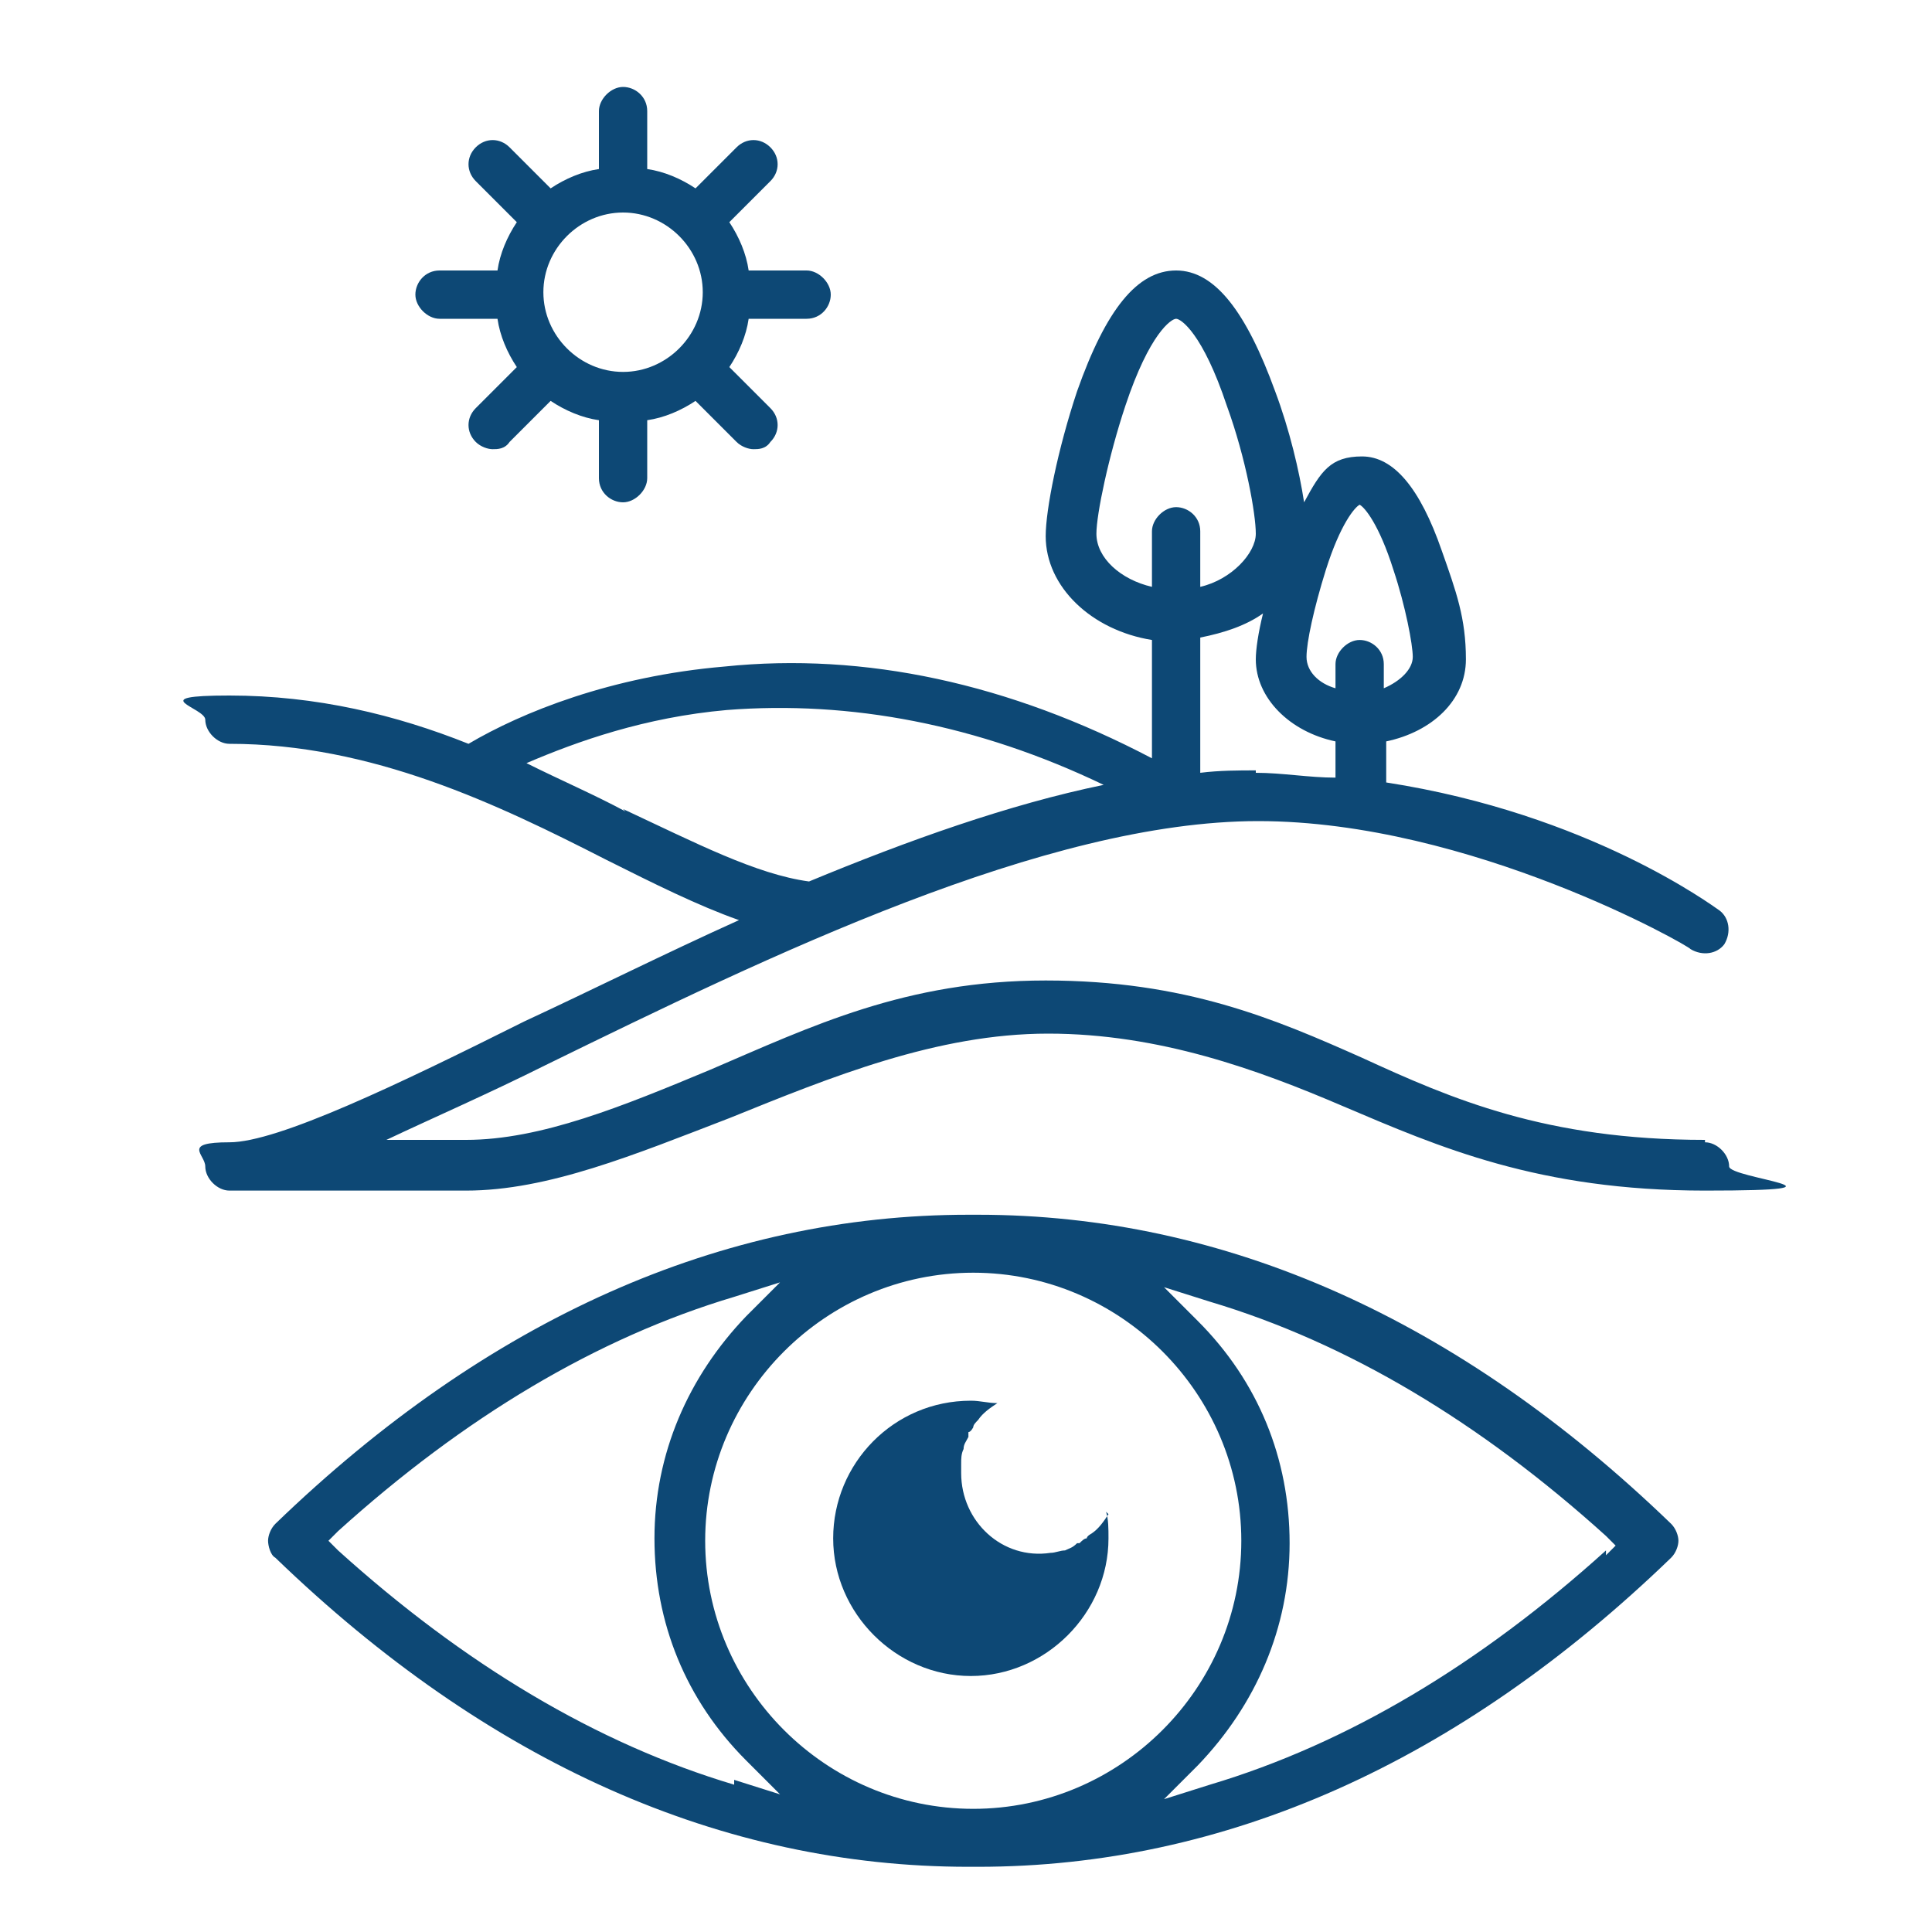 <?xml version="1.0" encoding="UTF-8"?>
<svg id="Layer_1" xmlns="http://www.w3.org/2000/svg" version="1.1" viewBox="0 0 80 80">
  <!-- Generator: Adobe Illustrator 29.8.1, SVG Export Plug-In . SVG Version: 2.1.1 Build 2)  -->
  <g>
    <path d="M40.5,50.3h-.4c-10.2,0-19.9,4.3-28.7,12.8-.2.2-.3.5-.3.7s.1.6.3.7c8.8,8.5,18.5,12.8,28.7,12.8h.4c10.2,0,19.9-4.3,28.7-12.8.2-.2.3-.5.3-.7s-.1-.5-.3-.7c-8.8-8.5-18.5-12.8-28.7-12.8ZM30.4,73.9c-5.7-1.7-11.2-5-16.4-9.7l-.4-.4.4-.4c5.2-4.7,10.7-8,16.4-9.7l1.9-.6-1.4,1.4c-2.4,2.5-3.8,5.7-3.8,9.2s1.3,6.7,3.8,9.2l1.4,1.4-1.9-.6ZM40.3,74.9c-6.1,0-11.1-5-11.1-11.1s5-11.1,11.1-11.1,11.1,5,11.1,11.1-5,11.1-11.1,11.1ZM66.5,64.2c-5.2,4.7-10.7,8-16.4,9.7l-1.9.6,1.4-1.4c2.4-2.5,3.8-5.7,3.8-9.2s-1.3-6.7-3.8-9.2l-1.4-1.4,1.9.6c5.7,1.7,11.2,5,16.4,9.7l.4.4-.4.4Z" fill="#0d4875"/>
    <path d="M45.9,62.7c-.2.3-.4.6-.7.8,0,0-.2.1-.2.2-.1,0-.2.1-.3.2h-.1c-.2.2-.3.2-.5.3-.2,0-.4.1-.6.1-2,.3-3.7-1.3-3.7-3.3s0-.3,0-.4c0-.2,0-.4.1-.6,0-.2.1-.3.2-.5v-.2c.1,0,.2-.2.2-.2,0-.1.1-.2.2-.3.2-.3.5-.5.8-.7-.4,0-.7-.1-1.1-.1-3.2,0-5.7,2.6-5.7,5.7s2.6,5.7,5.7,5.7,5.7-2.6,5.7-5.7c0-.4,0-.8-.1-1.1Z" fill="#0d4875"/>
  </g>
  <g>
    <path d="M70.6,47.2c-6.6,0-10.5-1.7-14.2-3.4-3.6-1.6-7.3-3.2-13.1-3.2s-9.7,1.9-13.9,3.7c-3.6,1.5-7,2.9-10.1,2.9h-3.3c1.9-.9,4.2-1.9,6.6-3.1,9.2-4.5,20.7-10.1,29.5-10.1s17.9,5.2,17.9,5.3c.5.3,1.1.2,1.4-.2.3-.5.2-1.1-.2-1.4-.3-.2-5.4-4-13.8-5.3v-1.7c1.9-.4,3.3-1.7,3.3-3.4s-.4-2.8-1-4.5c-.9-2.6-2-3.9-3.3-3.9s-1.7.6-2.4,1.9c-.2-1.3-.6-3-1.2-4.6-1.2-3.3-2.5-5-4.1-5s-2.9,1.6-4.1,5c-.8,2.4-1.3,4.9-1.3,6,0,2.1,1.9,3.9,4.4,4.3v4.9c-5.9-3.1-11.9-4.4-17.7-3.8-4.7.4-8.4,1.9-10.6,3.2-3-1.2-6.3-2-9.9-2s-1,.5-1,1,.5,1,1,1c5.9,0,11.1,2.5,15.6,4.8,2,1,3.8,1.9,5.5,2.5-3.1,1.4-6.1,2.9-8.9,4.2-5.2,2.6-10.2,5-12.2,5s-1,.5-1,1,.5,1,1,1h9.8c3.4,0,7-1.5,10.9-3,4.2-1.7,8.6-3.5,13.2-3.5s8.7,1.5,12.2,3c4,1.7,8.1,3.5,15,3.5s1-.5,1-1-.5-1-1-1h0ZM52,31.9c-.7,0-1.5,0-2.3.1v-5.6c1-.2,1.9-.5,2.6-1-.2.8-.3,1.5-.3,1.9,0,1.6,1.4,3,3.3,3.4v1.5c-1.1,0-2.2-.2-3.3-.2ZM54.9,23.6c.6-1.9,1.2-2.6,1.4-2.7.2.1.8.8,1.4,2.7.5,1.5.8,3.1.8,3.6s-.5,1-1.2,1.3v-1c0-.6-.5-1-1-1s-1,.5-1,1v1c-.7-.2-1.2-.7-1.2-1.3s.3-2,.8-3.6ZM45.4,22.1c0-.8.5-3.2,1.2-5.3,1-3,1.9-3.6,2.1-3.6s1.1.6,2.1,3.6c.8,2.2,1.2,4.5,1.2,5.3s-1,1.9-2.3,2.2v-2.3c0-.6-.5-1-1-1s-1,.5-1,1v2.3c-1.3-.3-2.3-1.2-2.3-2.2ZM25.9,33.6c-1.3-.7-2.7-1.3-4.1-2,2.1-.9,4.9-1.9,8.3-2.2,5.1-.4,10.4.6,15.6,3.1-3.9.8-8.1,2.3-12.2,4-2.2-.3-4.7-1.6-7.7-3h0Z" fill="#0d4875"/>
    <path d="M18.2,13.2h2.4c.1.7.4,1.4.8,2l-1.7,1.7c-.4.4-.4,1,0,1.4.2.2.5.3.7.3s.5,0,.7-.3l1.7-1.7c.6.4,1.3.7,2,.8v2.4c0,.6.5,1,1,1s1-.5,1-1v-2.4c.7-.1,1.4-.4,2-.8l1.7,1.7c.2.2.5.3.7.3s.5,0,.7-.3c.4-.4.4-1,0-1.4l-1.7-1.7c.4-.6.7-1.3.8-2h2.4c.6,0,1-.5,1-1s-.5-1-1-1h-2.4c-.1-.7-.4-1.4-.8-2l1.7-1.7c.4-.4.4-1,0-1.4-.4-.4-1-.4-1.4,0l-1.7,1.7c-.6-.4-1.3-.7-2-.8v-2.4c0-.6-.5-1-1-1s-1,.5-1,1v2.4c-.7.1-1.4.4-2,.8l-1.7-1.7c-.4-.4-1-.4-1.4,0-.4.4-.4,1,0,1.4l1.7,1.7c-.4.6-.7,1.3-.8,2h-2.4c-.6,0-1,.5-1,1s.5,1,1,1ZM25.8,8.8c1.8,0,3.3,1.5,3.3,3.3s-1.5,3.3-3.3,3.3-3.3-1.5-3.3-3.3,1.5-3.3,3.3-3.3Z" fill="#0d4875"/>
  </g>
</svg>